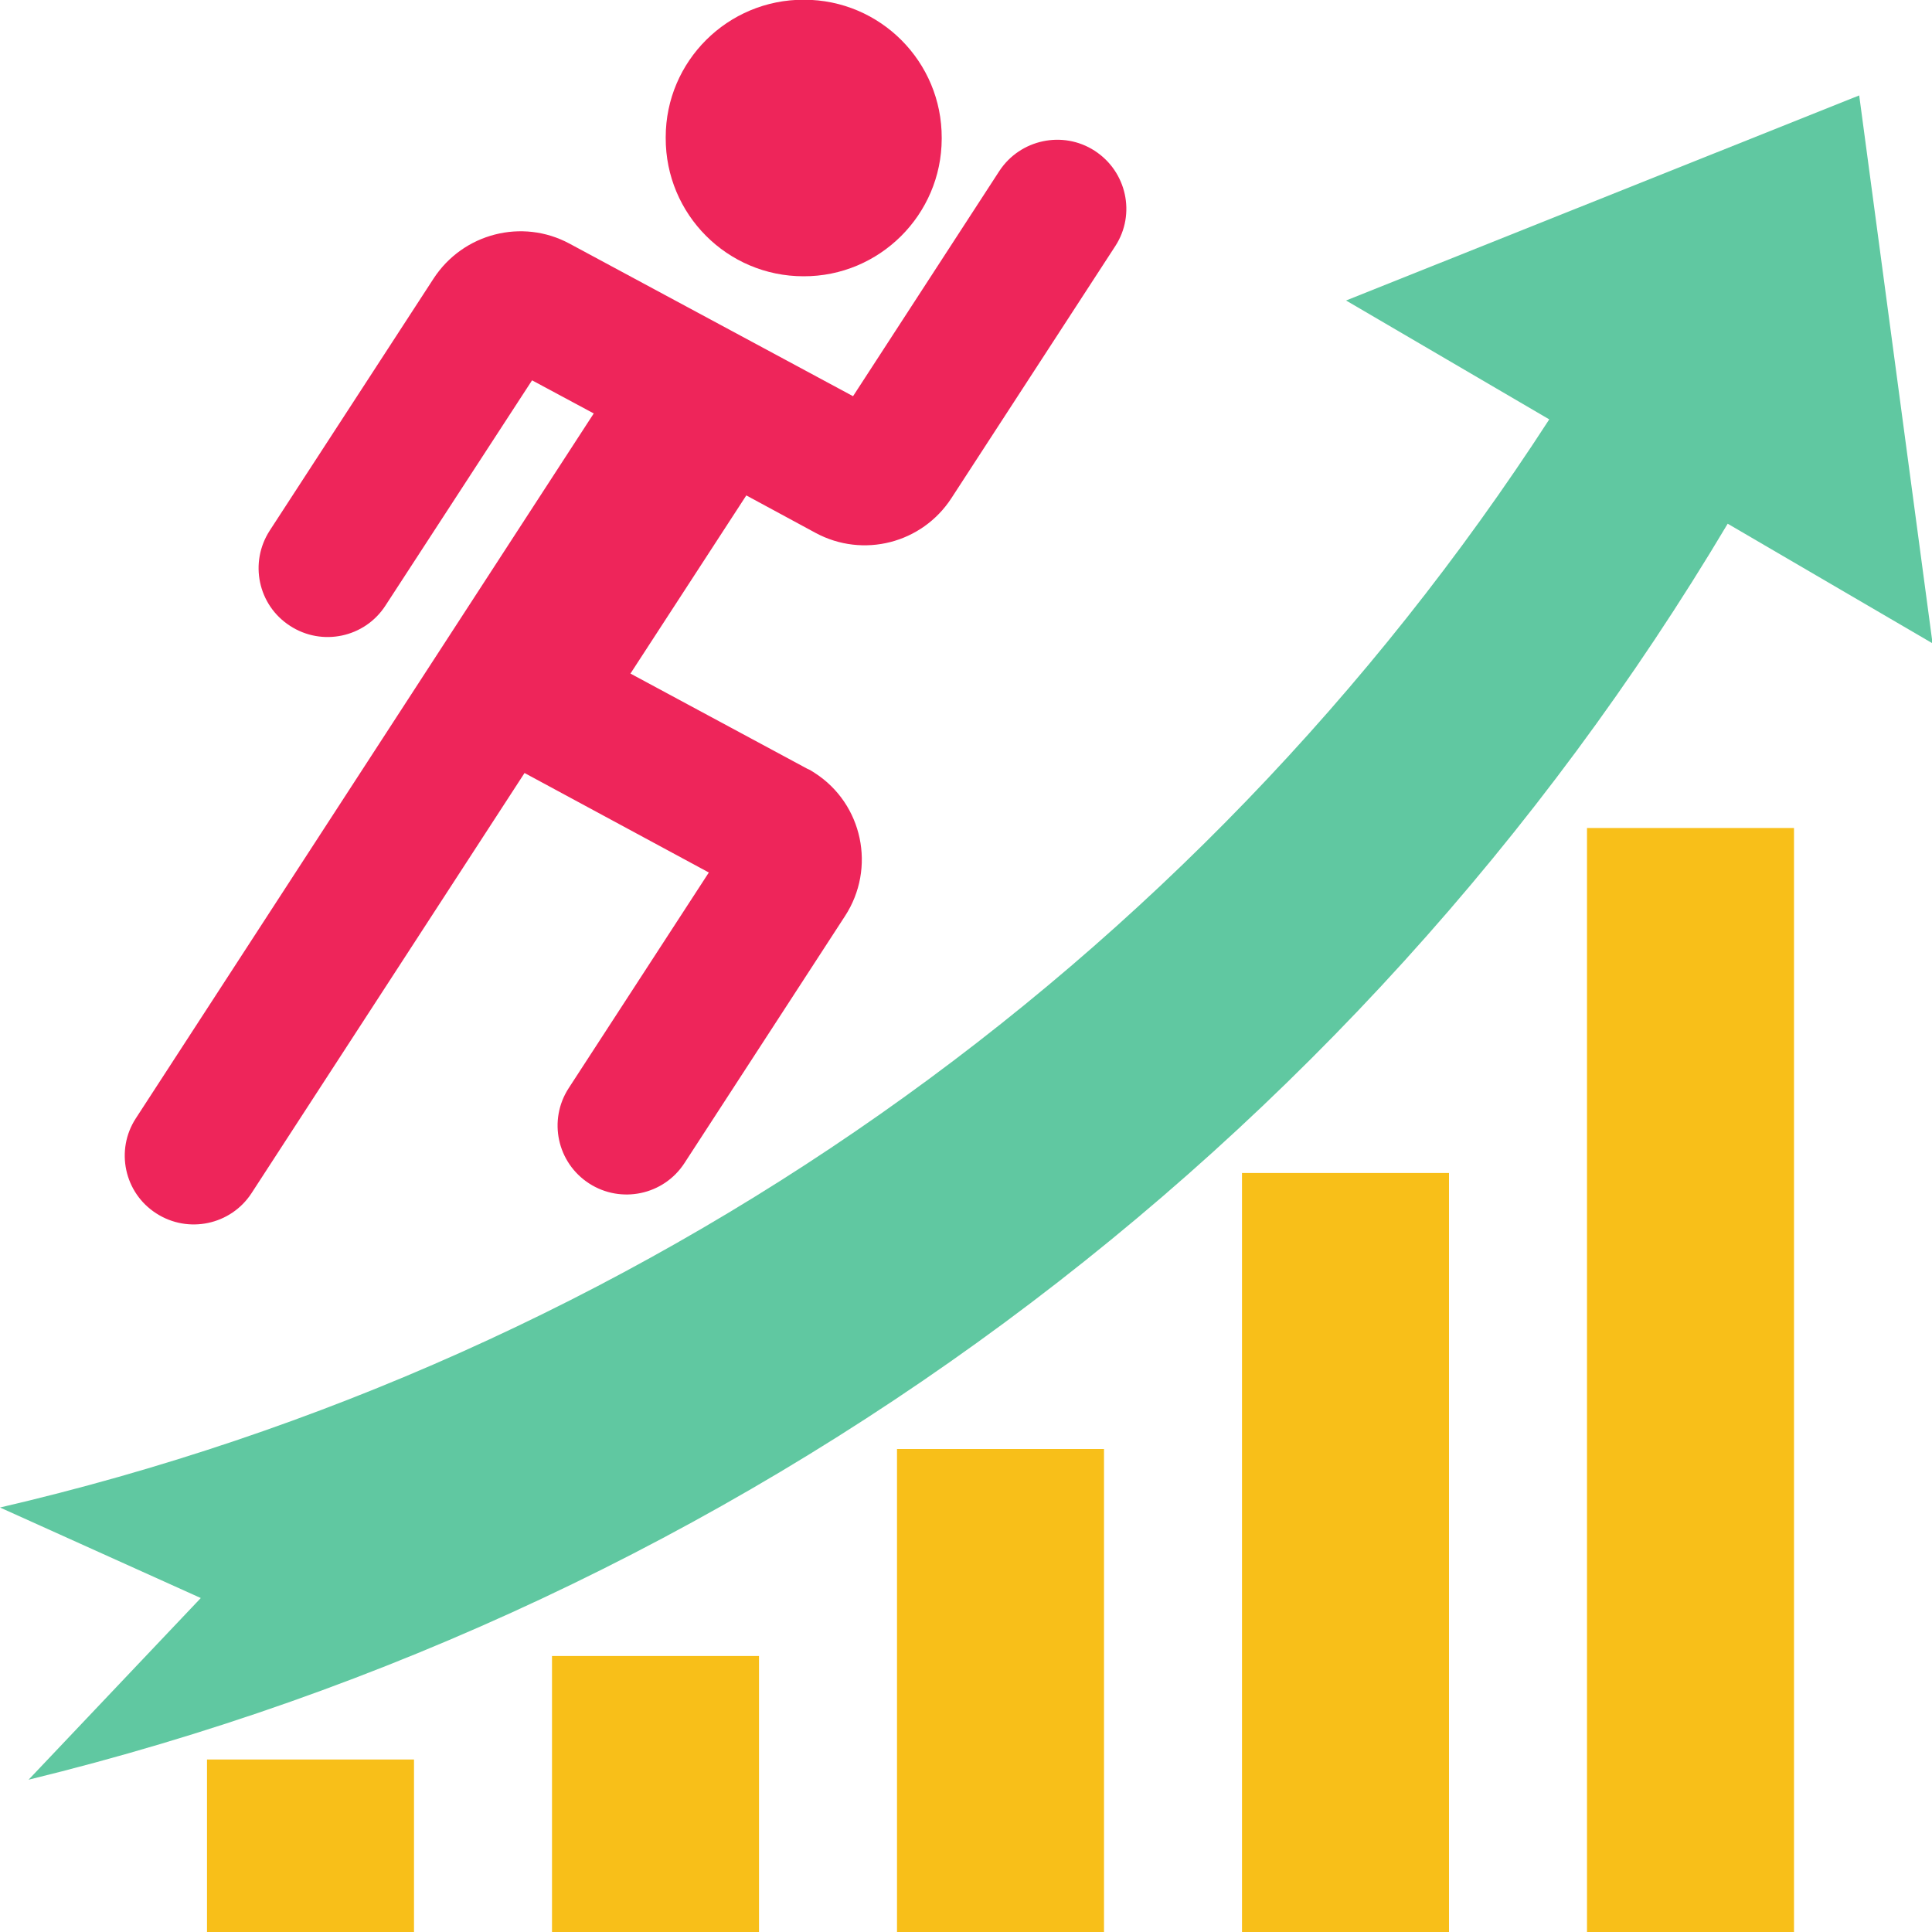 <?xml version="1.0" encoding="UTF-8"?><svg xmlns="http://www.w3.org/2000/svg" xmlns:xlink="http://www.w3.org/1999/xlink" height="28.0" preserveAspectRatio="xMidYMid meet" version="1.0" viewBox="0.0 -0.0 28.0 28.0" width="28.0" zoomAndPan="magnify"><defs><clipPath id="a"><path d="M 0 1 L 28.012 1 L 28.012 26 L 0 26 Z M 0 1"/></clipPath></defs><g><g id="change1_1"><path d="M 13.648 2 C 13.652 0.895 12.758 -0.004 11.652 -0.004 C 10.547 -0.008 9.648 0.887 9.648 1.988 C 9.648 1.992 9.648 1.996 9.648 2 C 9.645 3.105 10.539 4.004 11.645 4.004 C 12.746 4.008 13.645 3.113 13.648 2.012 C 13.648 2.008 13.648 2.004 13.648 2" fill="#ee255a"/></g><g id="change1_2"><path d="M 11.82 7.723 C 12.508 8.094 13.363 7.875 13.789 7.219 L 16.164 3.566 C 16.465 3.102 16.328 2.484 15.863 2.184 C 15.402 1.887 14.785 2.02 14.484 2.477 L 12.363 5.742 L 8.254 3.531 C 7.566 3.16 6.711 3.383 6.285 4.035 L 3.91 7.688 C 3.609 8.152 3.738 8.77 4.203 9.07 C 4.664 9.371 5.285 9.242 5.586 8.777 L 7.711 5.512 L 8.605 5.992 L 1.969 16.207 C 1.668 16.668 1.801 17.289 2.266 17.586 C 2.727 17.883 3.344 17.754 3.645 17.293 L 7.602 11.203 L 10.273 12.645 L 8.242 15.77 C 7.941 16.234 8.074 16.852 8.539 17.152 C 9 17.449 9.617 17.32 9.918 16.859 L 12.246 13.277 C 12.699 12.582 12.504 11.652 11.809 11.203 C 11.773 11.18 11.738 11.156 11.699 11.141 L 9.137 9.762 L 10.816 7.18 L 11.82 7.723" fill="#ee255a"/></g><g id="change2_1"><path d="M 11 24 L 11 28 L 8 28 L 8 24 L 11 24" fill="#f8bf19"/></g><g id="change2_2"><path d="M 26 12 L 26 28 L 23 28 L 23 12 L 26 12" fill="#f8bf19"/></g><g id="change2_3"><path d="M 21 17 L 21 28 L 18 28 L 18 17 L 21 17" fill="#f8bf19"/></g><g id="change2_4"><path d="M 16 21 L 16 28 L 13 28 L 13 21 L 16 21" fill="#f8bf19"/></g><g id="change2_5"><path d="M 6 25.5 L 6 28 L 3 28 L 3 25.5 L 6 25.5" fill="#f8bf19"/></g><g clip-path="url(#a)" id="change3_1"><path d="M 0.414 25.793 L 2.91 23.16 L 0 21.848 C 9.246 19.699 17.293 14.047 22.453 6.078 L 19.508 4.355 L 26.945 1.383 L 28.008 9.324 L 25.039 7.59 C 19.605 16.715 10.734 23.273 0.414 25.793" fill="#60c8a1"/></g></g></svg>